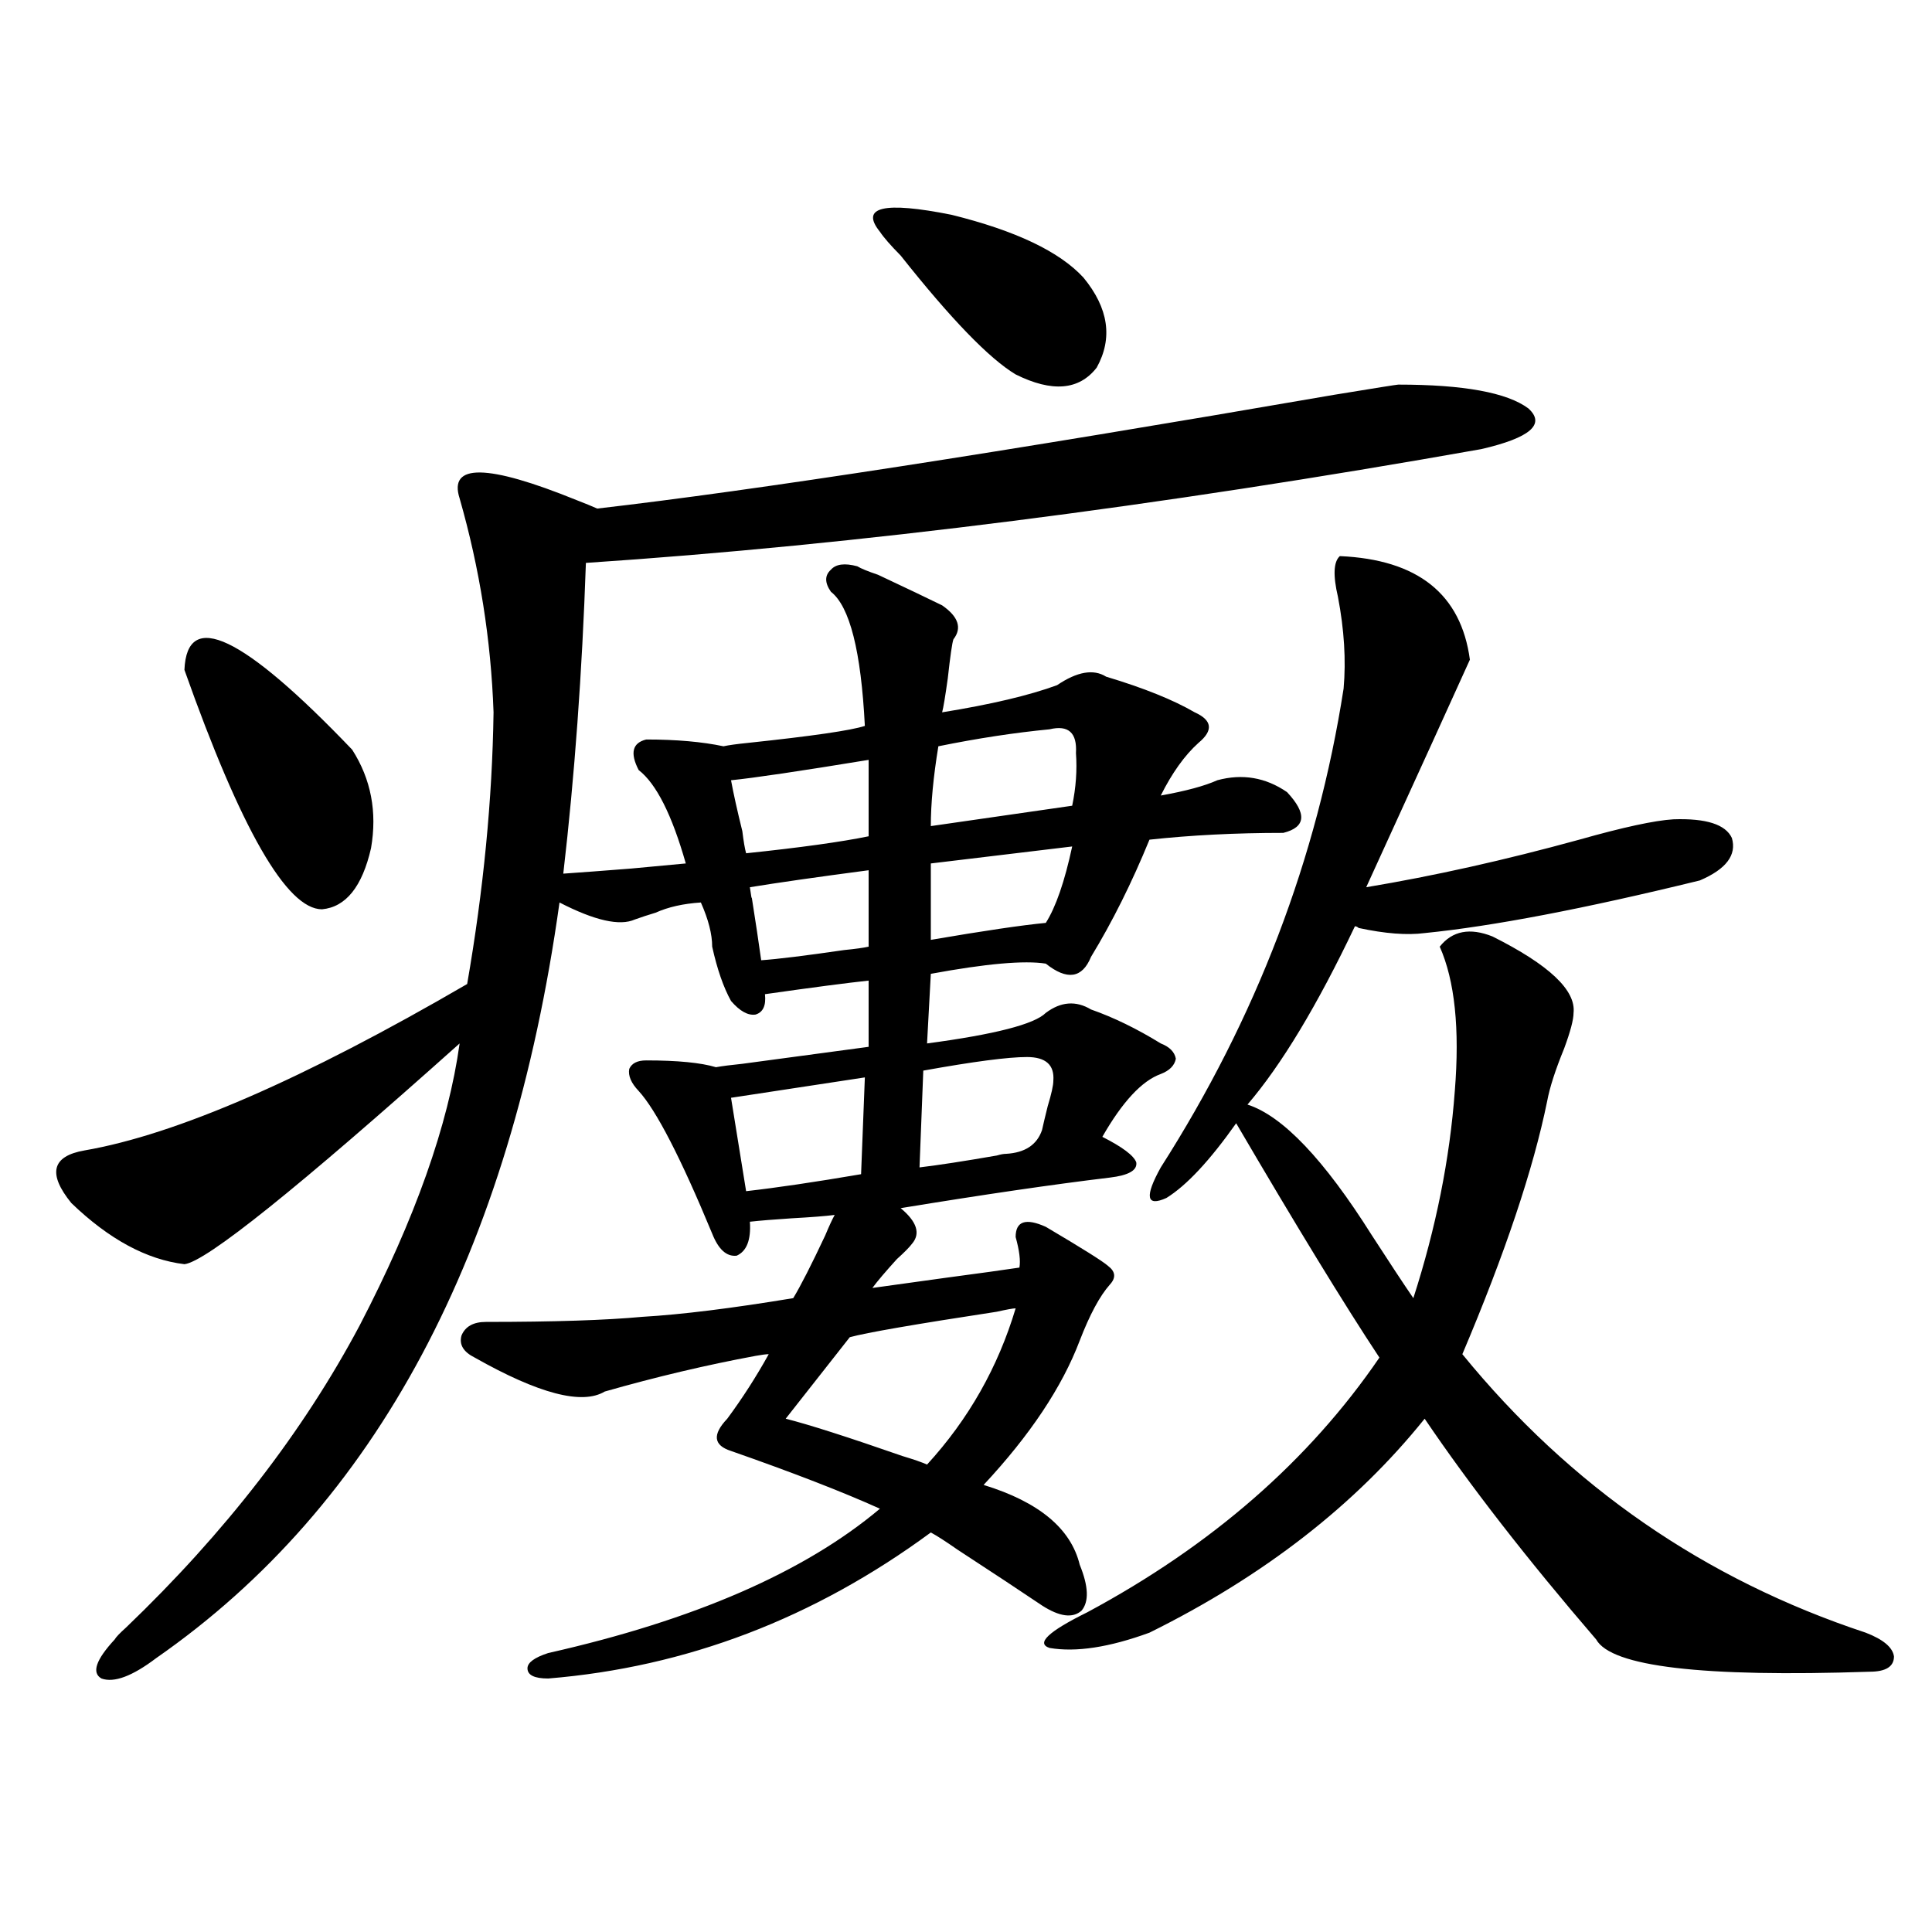 <?xml version="1.0" encoding="utf-8"?>
<!-- Generator: Adobe Illustrator 16.0.0, SVG Export Plug-In . SVG Version: 6.00 Build 0)  -->
<!DOCTYPE svg PUBLIC "-//W3C//DTD SVG 1.1//EN" "http://www.w3.org/Graphics/SVG/1.1/DTD/svg11.dtd">
<svg version="1.1" id="图层_1" xmlns="http://www.w3.org/2000/svg" xmlns:xlink="http://www.w3.org/1999/xlink" x="0px" y="0px"
	 width="1000px" height="1000px" viewBox="0 0 1000 1000" enable-background="new 0 0 1000 1000" xml:space="preserve">
<path d="M723.738,199.07c33.811,0,56.249,4.106,67.315,12.305c9.101,8.213,0.976,15.244-24.39,21.094
	c-168.456,29.883-322.919,49.521-463.403,58.887c-1.951,56.841-5.854,110.454-11.707,160.84c8.445-0.576,20.152-1.455,35.121-2.637
	c12.348-1.167,21.783-2.046,28.292-2.637c-7.164-25.186-15.289-41.309-24.39-48.34c-4.558-8.789-3.262-14.063,3.902-15.82
	c15.609,0,28.933,1.182,39.999,3.516c2.592-0.576,6.829-1.167,12.683-1.758c33.17-3.516,53.322-6.44,60.486-8.789
	c-1.951-38.672-7.805-61.812-17.561-69.434c-3.262-4.683-3.262-8.486,0-11.426c2.592-2.925,7.149-3.516,13.658-1.758
	c1.951,1.182,5.519,2.637,10.731,4.395c14.954,7.031,26.006,12.305,33.17,15.82c8.445,5.864,10.396,11.729,5.854,17.578
	c-0.655,1.758-1.631,8.501-2.927,20.215c-1.311,9.38-2.286,15.244-2.927,17.578c25.365-4.092,45.197-8.789,59.511-14.063
	c10.396-7.031,18.856-8.486,25.365-4.395c19.512,5.864,34.786,12.017,45.853,18.457c9.101,4.106,9.756,9.38,1.951,15.82
	c-7.164,6.455-13.658,15.532-19.512,27.246c13.003-2.334,22.759-4.971,29.268-7.91c13.003-3.516,25.03-1.455,36.097,6.152
	c10.396,11.138,9.756,18.169-1.951,21.094c-24.725,0-47.804,1.182-69.267,3.516c-9.115,22.275-19.191,42.49-30.243,60.645
	c-4.558,11.138-12.362,12.305-23.414,3.516c-11.066-1.758-30.898,0-59.511,5.273l-1.951,36.035
	c35.121-4.683,55.608-9.956,61.462-15.82c7.805-5.85,15.609-6.44,23.414-1.758c11.707,4.106,23.734,9.971,36.097,17.578
	c4.543,1.758,7.149,4.395,7.805,7.91c-0.655,3.516-3.262,6.152-7.805,7.91c-9.756,3.516-19.847,14.365-30.243,32.52
	c10.396,5.273,16.25,9.668,17.561,13.184c0.641,4.106-3.902,6.743-13.658,7.91c-29.268,3.516-65.364,8.789-108.29,15.82
	c8.445,7.031,10.396,13.184,5.854,18.457c-1.311,1.758-3.902,4.395-7.805,7.91c-5.854,6.455-10.091,11.426-12.683,14.941
	c8.445-1.167,21.128-2.925,38.048-5.273c17.561-2.334,30.243-4.092,38.048-5.273c0.641-3.516,0-8.789-1.951-15.82
	c0-8.198,5.198-9.956,15.609-5.273c18.856,11.138,29.588,17.881,32.194,20.215c3.902,2.939,4.223,6.152,0.976,9.668
	c-5.213,5.864-10.411,15.532-15.609,29.004c-9.115,24.033-25.7,48.931-49.755,74.707c28.612,8.789,45.197,22.563,49.755,41.309
	c4.543,11.138,4.878,19.048,0.976,23.73c-4.558,4.093-11.387,3.214-20.487-2.637c-10.411-7.031-25.045-16.699-43.901-29.004
	c-5.854-4.092-10.411-7.031-13.658-8.789c-60.486,44.522-126.506,69.723-198.044,75.586c-7.164,0-10.731-1.758-10.731-5.273
	c0-2.938,3.567-5.575,10.731-7.91c75.44-17.001,132.68-41.885,171.703-74.707c-19.512-8.789-45.212-18.745-77.071-29.883
	c-9.115-2.925-9.756-8.486-1.951-16.699c7.805-10.547,14.954-21.67,21.463-33.398c-1.311,0-3.582,0.303-6.829,0.879
	c-25.365,4.697-51.386,10.85-78.047,18.457c-11.707,7.031-34.146,1.182-67.315-17.578c-5.854-2.925-8.14-6.729-6.829-11.426
	c1.951-4.683,6.174-7.031,12.683-7.031c35.121,0,62.103-0.879,80.974-2.637c20.152-1.167,46.173-4.395,78.047-9.668
	c3.902-6.44,9.421-17.275,16.585-32.52c1.951-4.683,3.567-8.198,4.878-10.547c-4.558,0.591-12.042,1.182-22.438,1.758
	c-9.115,0.591-16.265,1.182-21.463,1.758c0.641,9.38-1.631,15.244-6.829,17.578c-5.213,0.591-9.436-3.213-12.683-11.426
	c-16.265-39.248-28.947-63.857-38.048-73.828c-3.902-4.092-5.533-7.91-4.878-11.426c1.296-2.925,4.223-4.395,8.78-4.395
	c16.25,0,28.292,1.182,36.097,3.516c3.247-0.576,7.805-1.167,13.658-1.758c30.563-4.092,52.347-7.031,65.364-8.789v-34.277
	c-11.066,1.182-28.947,3.516-53.657,7.031c0.641,5.864-0.976,9.38-4.878,10.547c-3.902,0.591-8.14-1.758-12.683-7.031
	c-3.902-7.031-7.164-16.396-9.756-28.125c0-6.44-1.951-14.063-5.854-22.852c-9.115,0.591-16.92,2.349-23.414,5.273
	c-3.902,1.182-7.484,2.349-10.731,3.516c-7.805,3.516-20.822,0.591-39.023-8.789C264.237,648.782,194.636,779.148,80.827,858.25
	c-12.362,9.366-21.798,12.882-28.292,10.547c-5.213-2.938-2.927-9.668,6.829-20.215c0.641-1.181,2.592-3.227,5.854-6.152
	c51.371-49.219,91.705-101.362,120.973-156.445c28.612-55.068,45.853-103.711,51.706-145.898
	c-83.9,75.01-131.384,113.091-142.436,114.258c-19.512-2.334-39.023-12.881-58.535-31.641
	c-12.362-15.229-10.091-24.307,6.829-27.246c47.469-8.198,113.488-36.914,198.044-86.133c8.445-48.628,13.003-95.498,13.658-140.625
	c-1.311-37.49-7.164-74.404-17.561-110.742c-5.854-18.154,14.299-17.866,60.486,0.879c4.543,1.758,8.125,3.228,10.731,4.395
	c81.294-9.365,208.44-29.004,381.454-58.887C712.031,200.828,723.083,199.07,723.738,199.07z M95.461,346.727
	c1.296-31.641,30.243-17.866,86.827,41.309c9.756,15.244,13.003,32.231,9.756,50.977c-4.558,19.927-13.018,30.474-25.365,31.641
	C148.463,470.652,124.729,429.344,95.461,346.727z M449.599,393.309c-35.776,5.864-59.511,9.38-71.218,10.547
	c1.296,7.031,3.247,15.82,5.854,26.367c0.641,5.273,1.296,9.092,1.951,11.426c27.957-2.925,49.1-5.85,63.413-8.789V393.309z
	 M447.647,557.664l-69.267,10.547l7.805,48.34c15.609-1.758,35.441-4.683,59.511-8.789L447.647,557.664z M449.599,450.438
	c-26.676,3.516-47.163,6.455-61.462,8.789c0.641,4.697,0.976,6.455,0.976,5.273c1.951,12.305,3.567,23.154,4.878,32.52
	c8.445-0.576,22.759-2.334,42.926-5.273c5.854-0.576,10.076-1.167,12.683-1.758V450.438z M406.673,734.324
	c11.707,2.939,31.859,9.38,60.486,19.336c5.854,1.758,10.076,3.228,12.683,4.395c21.463-23.428,36.737-50.386,45.853-80.859
	c-1.311,0-4.558,0.591-9.756,1.758c-42.285,6.455-67.65,10.85-76.096,13.184c-3.262,4.106-8.78,11.138-16.585,21.094
	C415.453,723.201,409.92,730.232,406.673,734.324z M455.452,119.969c-10.411-12.881,1.951-15.82,37.072-8.789
	c33.17,8.213,55.929,19.048,68.291,32.52c13.003,15.82,15.274,31.353,6.829,46.582c-9.115,11.729-23.094,12.896-41.95,3.516
	c-13.658-8.198-33.505-28.701-59.511-61.523C460.971,127,457.403,122.908,455.452,119.969z M531.548,547.117
	c-9.756,0-27.651,2.349-53.657,7.031l-1.951,50.098c9.756-1.167,23.079-3.213,39.999-6.152c1.951-0.576,3.567-0.879,4.878-0.879
	c9.756-0.576,15.93-4.683,18.536-12.305c0.641-2.925,1.616-7.031,2.927-12.305c1.951-6.44,2.927-10.835,2.927-13.184
	C545.847,551.224,541.304,547.117,531.548,547.117z M543.255,377.488c-18.216,1.758-37.407,4.697-57.56,8.789
	c-2.606,15.82-3.902,29.595-3.902,41.309l73.169-10.547c1.951-9.365,2.592-18.457,1.951-27.246
	C557.554,379.246,553.011,375.154,543.255,377.488z M554.962,438.133l-73.169,8.789v39.551c27.316-4.683,47.148-7.607,59.511-8.789
	C546.502,469.485,551.06,456.302,554.962,438.133z M693.495,287.84c40.319,1.758,62.758,19.639,67.315,53.613
	c-8.46,18.76-26.341,58.008-53.657,117.773c35.121-5.85,71.858-14.063,110.241-24.609c22.759-6.44,39.023-9.956,48.779-10.547
	c16.905-0.576,26.981,2.637,30.243,9.668c2.592,8.789-2.927,16.123-16.585,21.973c-59.846,14.653-107.314,23.73-142.436,27.246
	c-9.115,1.182-20.487,0.303-34.146-2.637c-0.655-0.576-1.311-0.879-1.951-0.879c-19.512,41.021-38.048,71.782-55.608,92.285
	c18.201,5.864,39.664,28.428,64.389,67.676c9.101,14.063,16.25,24.912,21.463,32.52c11.707-36.323,18.856-72.07,21.463-107.227
	c2.592-32.217,0-57.129-7.805-74.707c6.494-8.198,15.609-9.956,27.316-5.273c29.268,14.653,43.246,27.837,41.95,39.551
	c0,3.516-1.631,9.668-4.878,18.457c-4.558,11.138-7.484,20.215-8.78,27.246c-7.164,35.156-21.798,78.813-43.901,130.957
	c55.929,68.555,125.516,116.606,208.775,144.141c9.101,3.516,13.979,7.608,14.634,12.305c0,5.273-4.237,7.91-12.683,7.91
	c-86.507,2.926-133.655-2.637-141.46-16.699c-35.776-41.597-65.364-79.678-88.778-114.258
	c-35.776,44.536-83.26,81.45-142.436,110.742c-20.822,7.608-38.048,10.245-51.706,7.91c-7.164-2.348-0.655-8.5,19.512-18.457
	c64.389-34.565,114.784-78.511,151.216-131.836c-18.216-27.534-42.926-67.964-74.145-121.289
	c-13.658,19.336-25.7,32.231-36.097,38.672c-10.411,4.697-11.387-0.576-2.927-15.82c49.42-77.344,80.974-159.961,94.632-247.852
	c1.296-14.639,0.32-30.459-2.927-47.461C689.913,297.811,690.233,290.779,693.495,287.84z"/>
</svg>
